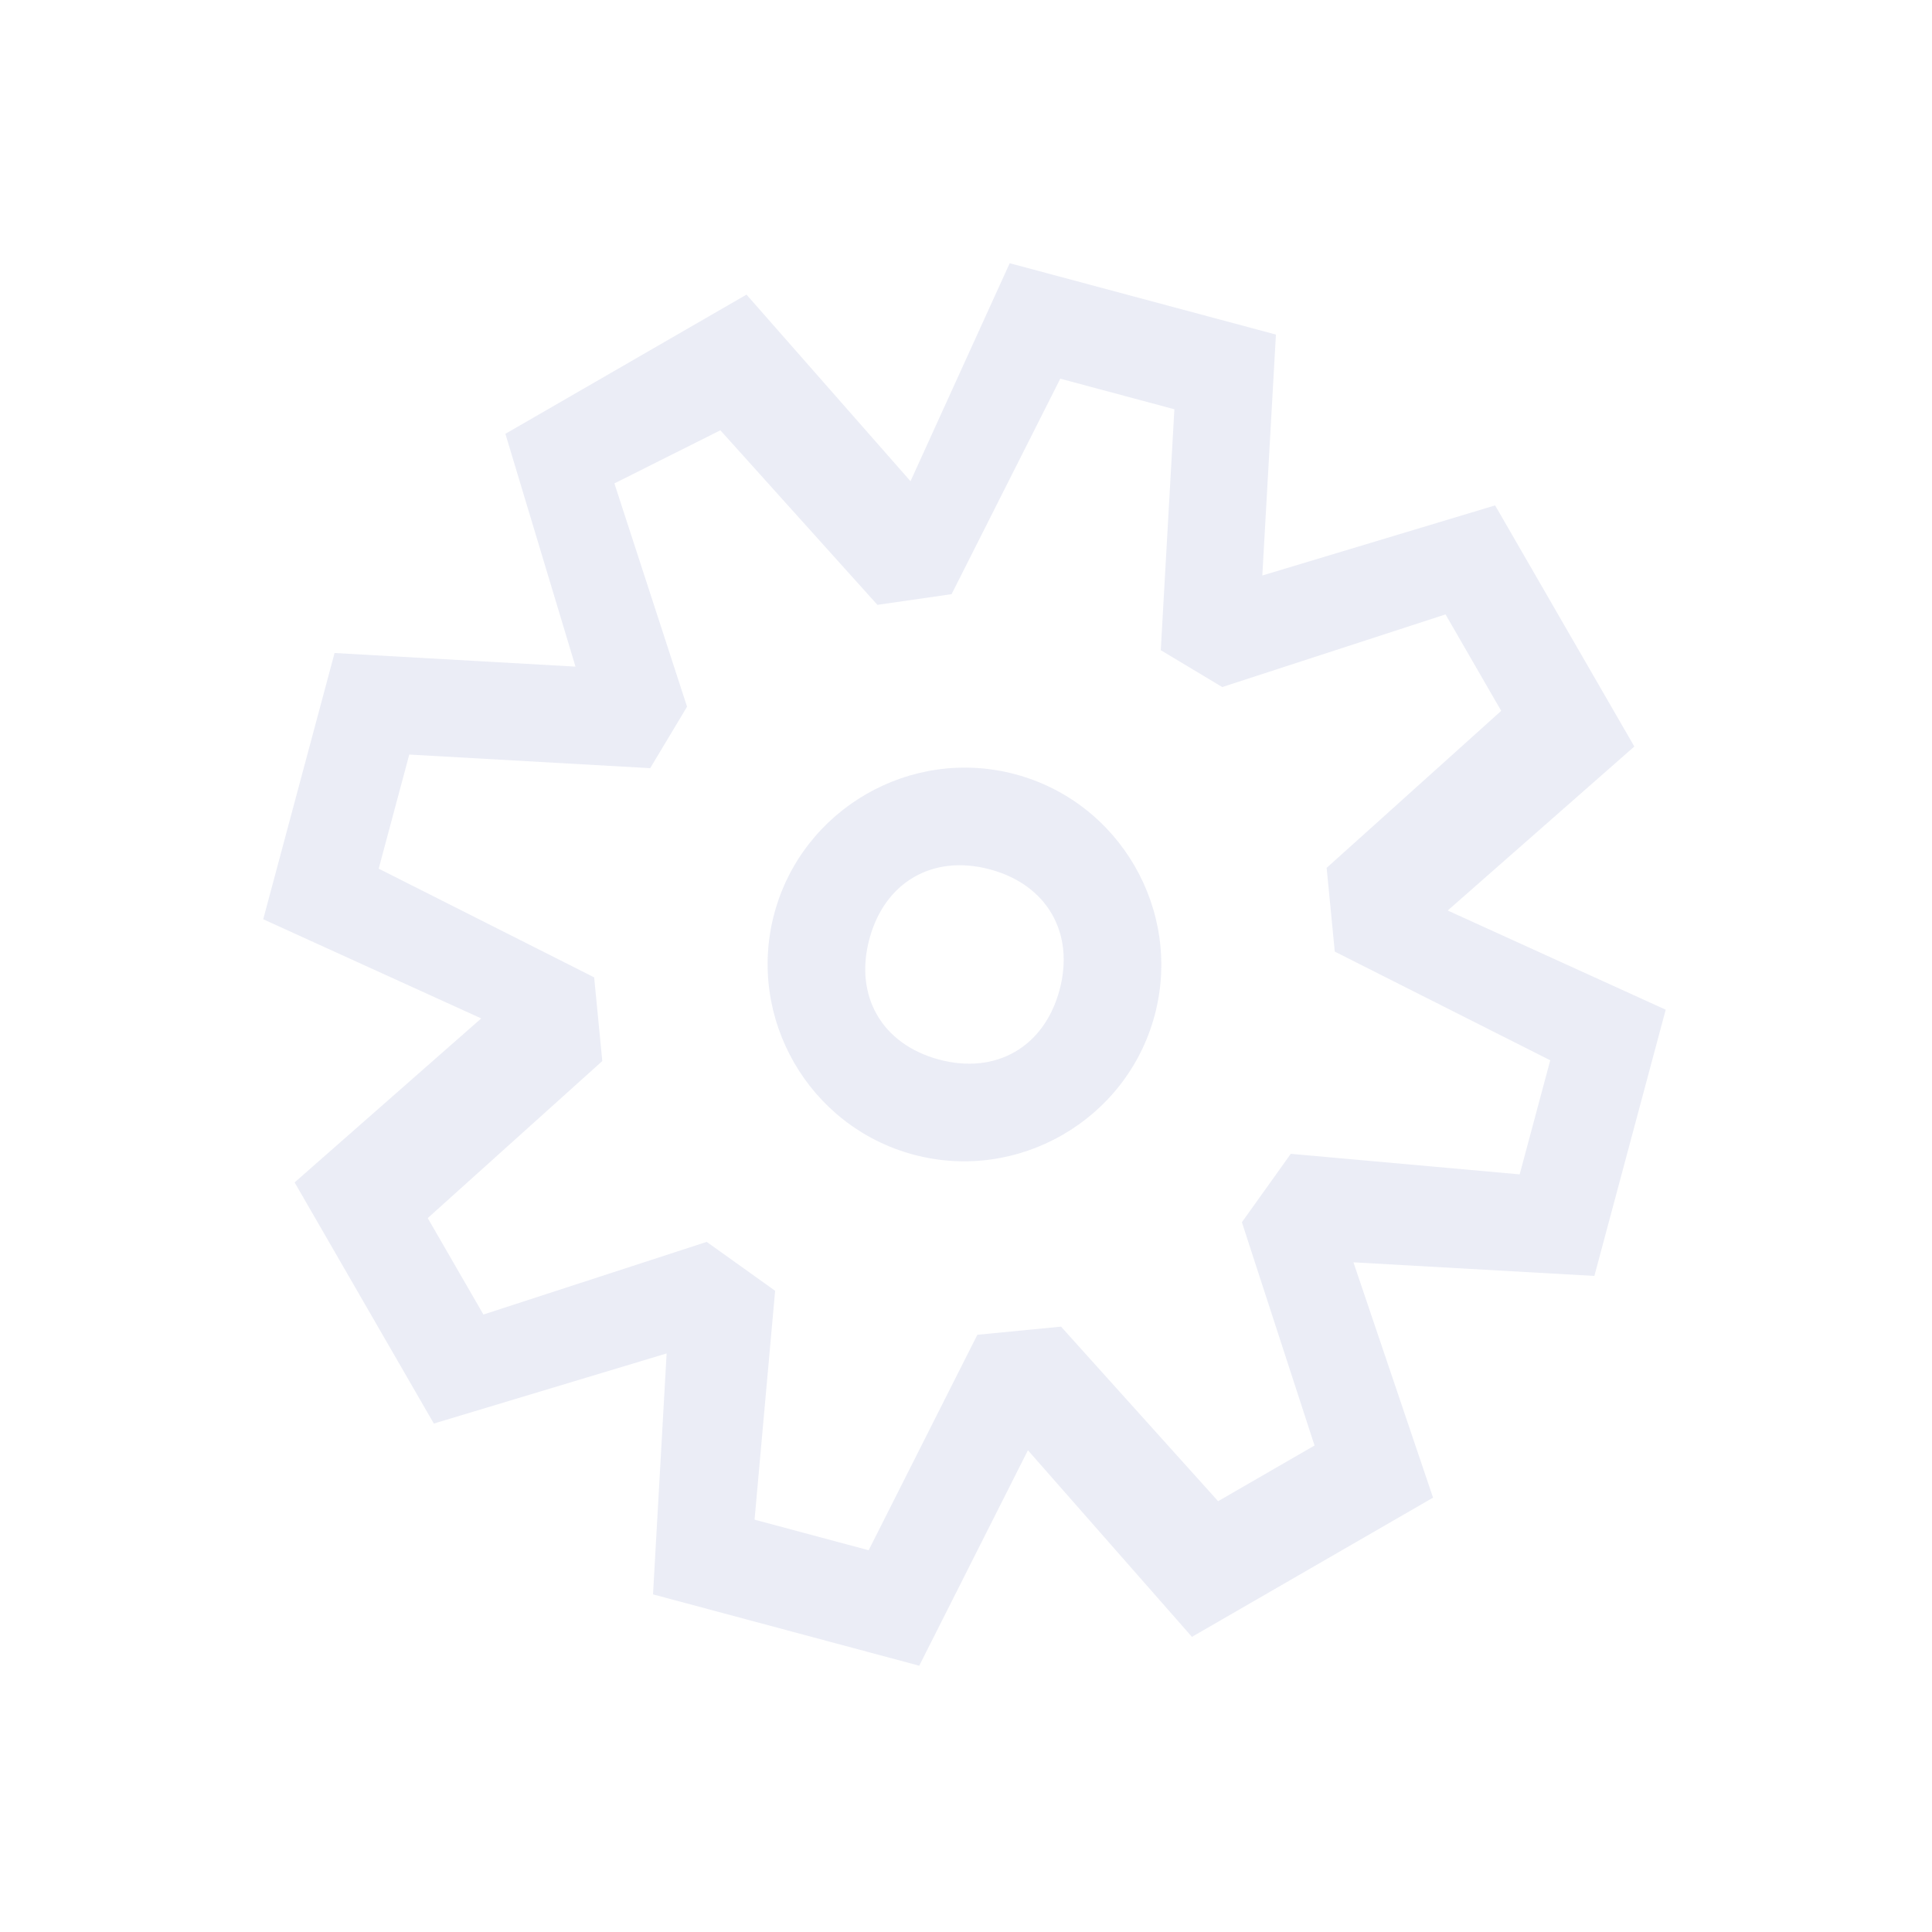 <svg width="523" height="523" viewBox="0 0 523 523" fill="none" xmlns="http://www.w3.org/2000/svg">
<g clip-path="url(#clip0_465_353)">
<path opacity="0.1" d="M314.227 176.012L317.909 110.79L287.023 102.514L257.601 160.839L237.515 163.733L195.002 116.479L166.32 130.863L185.987 191.307L176.012 207.945L110.79 204.262L102.514 235.149L160.839 264.57L163.043 287.23L115.789 329.743L130.863 355.851L191.307 336.184L209.829 349.423L204.262 411.381L235.149 419.657L264.57 361.332L287.23 359.128L329.743 406.382L355.851 391.308L336.184 330.865L349.423 312.343L411.381 317.909L419.657 287.023L361.332 257.601L359.128 234.941L406.382 192.429L391.308 166.32L330.865 185.987L314.227 176.012ZM345.397 90.568L341.715 155.79L404.732 136.813L442.417 202.084L391.899 246.48L450.914 273.328L431.603 345.397L366.381 341.715L387.932 405.422L322.661 443.106L278.265 392.589L248.843 450.914L176.774 431.603L180.457 366.381L117.439 385.359L79.754 320.087L130.272 275.691L71.257 248.843L90.568 176.774L155.79 180.457L136.813 117.439L202.084 79.755L246.48 130.272L273.328 71.257L345.397 90.568ZM312.563 274.879C304.977 303.192 275.605 320.15 247.292 312.564C218.979 304.977 202.021 275.605 209.608 247.292C217.194 218.979 246.566 202.021 274.879 209.608C303.192 217.194 320.15 246.566 312.563 274.879ZM254.189 286.825C269.632 290.963 282.686 283.426 286.825 267.982C290.963 252.539 283.426 239.485 267.982 235.347C252.539 231.209 239.485 238.746 235.347 254.189C231.209 269.632 238.745 282.687 254.189 286.825Z" fill="#324BA6"/>
</g>
<defs>
<clipPath id="clip0_465_353">
<rect width="426.351" height="426.351" fill="white" transform="translate(110.348) rotate(15)"/>
</clipPath>
</defs>
</svg>
